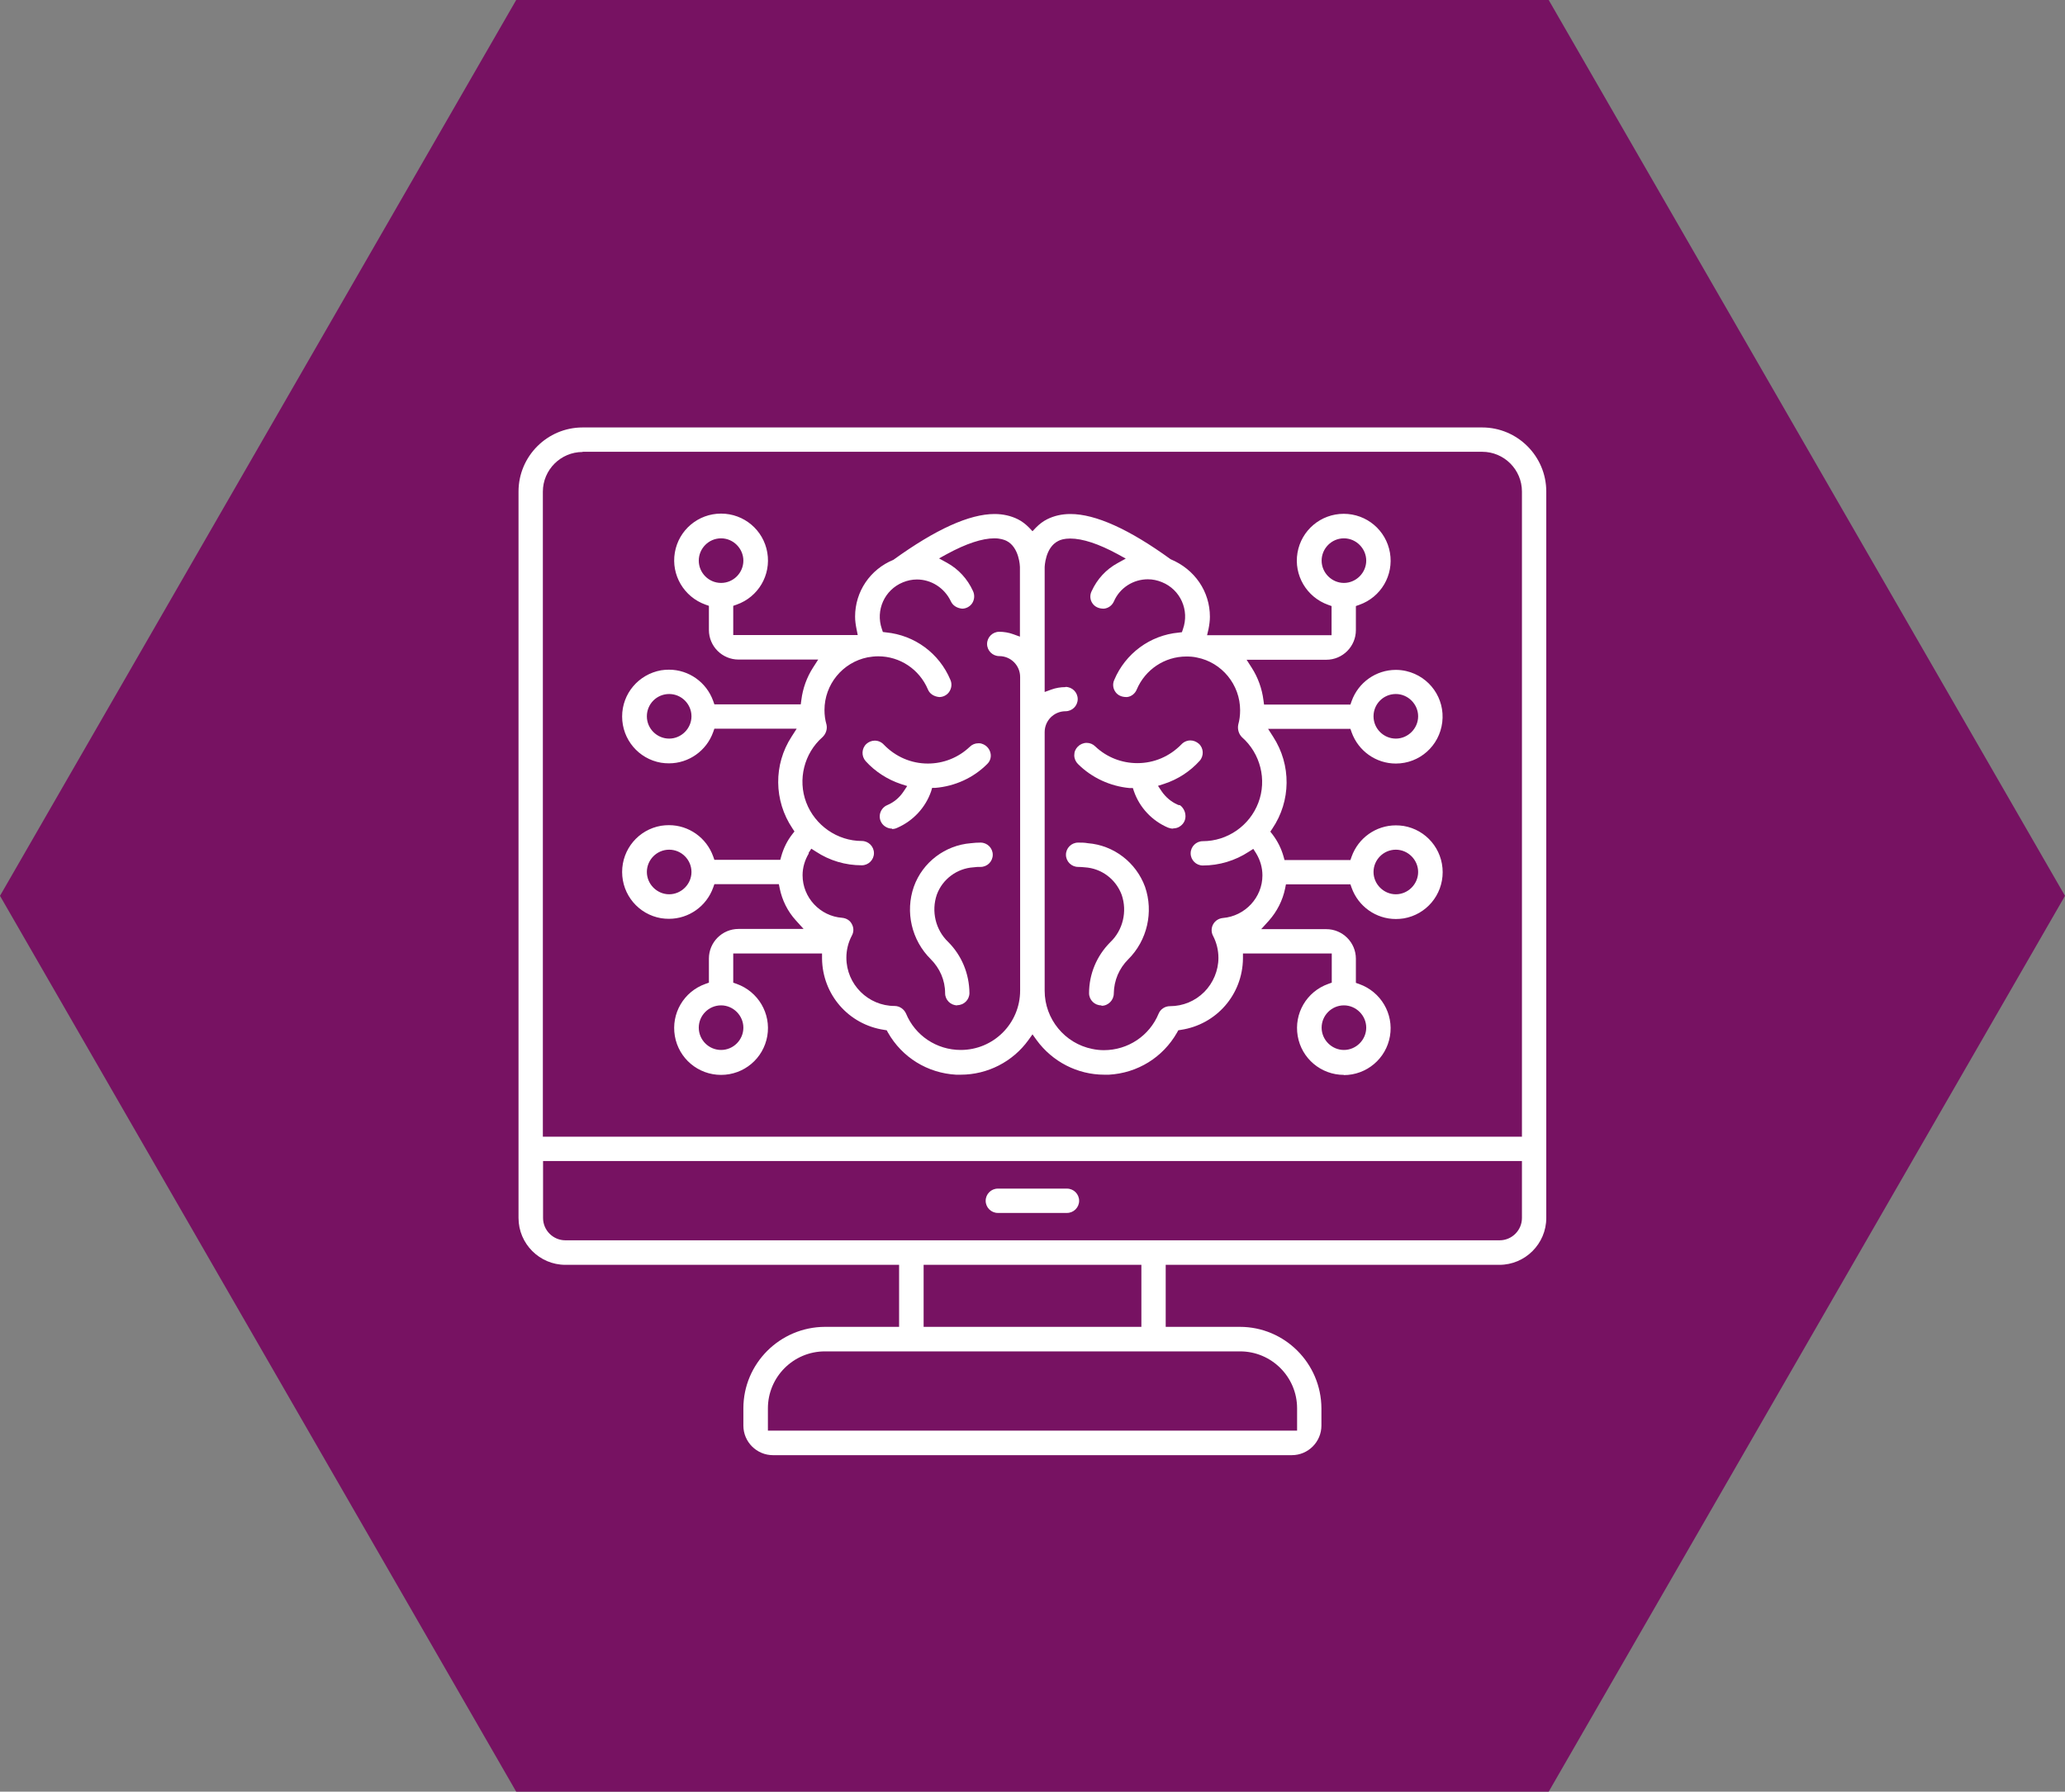 <svg width="227" height="197" viewBox="0 0 227 197" fill="none" xmlns="http://www.w3.org/2000/svg">
<rect x="0" y="0" width="227" height="197" fill="#808080" stroke="none"/>
<g clip-path="url(#clip0_146_2728)">
<path d="M56.744 197L0 98.5L56.744 0H170.244L227 98.5L170.244 197H56.744Z" fill="#771262"/>
<g clip-path="url(#clip1_146_2728)">
<path d="M84.971 160C83.188 160 81.717 158.551 81.717 156.746V154.851C81.717 149.926 85.729 145.914 90.677 145.892H98.835V139.072H62.148C59.318 139.072 57 136.754 57 133.923V54.043C57 50.165 60.165 47 64.043 47H162.935C166.813 47 169.978 50.165 169.978 54.043V133.923C169.978 136.754 167.66 139.072 164.829 139.072H128.143V145.892H136.301C141.226 145.892 145.238 149.904 145.26 154.851V156.746C145.26 158.529 143.812 160 142.006 160H84.971ZM90.677 148.589C87.222 148.589 84.414 151.397 84.414 154.851V157.303H142.586V154.851C142.586 151.397 139.778 148.589 136.323 148.589H90.677ZM101.531 145.892H125.469V139.072H101.531V145.892ZM59.697 133.923C59.697 135.283 60.811 136.375 62.148 136.375H164.851C166.211 136.375 167.303 135.26 167.303 133.923V127.66H59.697V133.923ZM64.043 49.697C61.636 49.697 59.675 51.658 59.675 54.065V124.986H167.303V54.043C167.303 51.636 165.342 49.675 162.935 49.675H64.043V49.697Z" fill="white"/>
<path fill-rule="evenodd" clip-rule="evenodd" d="M98.054 91.108C97.765 91.108 97.497 91.019 97.252 90.841C96.851 90.551 96.65 90.06 96.717 89.592C96.784 89.124 97.096 88.701 97.542 88.522C98.277 88.21 98.879 87.698 99.325 87.029L99.726 86.427L99.035 86.205C97.564 85.714 96.204 84.845 95.157 83.686C94.667 83.129 94.711 82.282 95.246 81.791C95.491 81.569 95.826 81.435 96.16 81.435C96.539 81.435 96.895 81.591 97.163 81.881C98.456 83.218 100.172 83.954 101.999 83.954C103.716 83.954 105.343 83.307 106.591 82.126C106.858 81.858 107.192 81.725 107.549 81.725C107.661 81.725 107.794 81.725 107.906 81.769C108.374 81.903 108.73 82.26 108.864 82.728C108.998 83.196 108.864 83.686 108.507 84.02C106.992 85.536 104.964 86.45 102.824 86.628H102.467L102.356 87.007C101.732 88.812 100.372 90.261 98.634 91.019C98.456 91.108 98.255 91.153 98.054 91.153V91.108Z" fill="white"/>
<path fill-rule="evenodd" clip-rule="evenodd" d="M105.231 110.543C104.496 110.543 103.894 109.941 103.894 109.206C103.894 107.779 103.314 106.464 102.311 105.461C100.216 103.389 99.481 100.268 100.461 97.482C101.42 94.808 103.894 92.936 106.724 92.713C107.081 92.668 107.438 92.646 107.794 92.646C108.53 92.646 109.131 93.248 109.131 93.983C109.131 94.719 108.53 95.32 107.794 95.32C107.527 95.32 107.282 95.32 107.014 95.365C105.209 95.476 103.604 96.658 102.98 98.374C102.356 100.201 102.846 102.252 104.228 103.567C105.721 105.06 106.546 107.066 106.568 109.183C106.568 109.919 105.967 110.521 105.231 110.521V110.543Z" fill="white"/>
<path fill-rule="evenodd" clip-rule="evenodd" d="M121.056 110.543C120.32 110.543 119.718 109.941 119.718 109.206C119.718 107.088 120.565 105.082 122.059 103.589C123.44 102.274 123.931 100.224 123.307 98.396C122.66 96.658 121.078 95.476 119.25 95.365C119.027 95.343 118.76 95.32 118.515 95.32C117.779 95.32 117.177 94.719 117.177 93.983C117.177 93.248 117.779 92.646 118.515 92.646C118.871 92.646 119.228 92.646 119.585 92.713C122.437 92.936 124.889 94.83 125.87 97.504C126.828 100.268 126.115 103.411 124.02 105.484C123.017 106.487 122.46 107.802 122.437 109.228C122.437 109.964 121.836 110.588 121.1 110.588L121.056 110.543Z" fill="white"/>
<path fill-rule="evenodd" clip-rule="evenodd" d="M128.946 91.108C128.745 91.108 128.567 91.063 128.388 90.996C126.628 90.239 125.268 88.79 124.644 86.985L124.533 86.65H124.176C122.036 86.45 120.008 85.514 118.492 83.998C118.247 83.753 118.091 83.418 118.091 83.04C118.091 82.661 118.225 82.349 118.492 82.081C118.738 81.836 119.094 81.68 119.451 81.68C119.807 81.68 120.142 81.814 120.409 82.081C121.657 83.263 123.307 83.909 125.023 83.909C126.873 83.909 128.567 83.173 129.859 81.858C130.127 81.569 130.483 81.413 130.862 81.413C131.197 81.413 131.509 81.546 131.776 81.769C132.333 82.26 132.356 83.129 131.865 83.664C130.818 84.823 129.48 85.692 127.987 86.182L127.296 86.405L127.697 87.007C128.143 87.653 128.745 88.166 129.458 88.478L129.57 88.522H129.681C129.926 88.656 130.261 89.08 130.305 89.57C130.372 90.06 130.171 90.528 129.77 90.818C129.547 90.996 129.258 91.086 128.968 91.086L128.946 91.108Z" fill="white"/>
<path d="M147.734 118.188C145.216 118.188 143.076 116.382 142.653 113.909C142.229 111.435 143.633 109.027 146.018 108.181L146.397 108.047V104.837H136.635V105.395C136.59 109.362 133.715 112.66 129.793 113.24L129.525 113.284L129.391 113.53C127.831 116.271 125.045 117.987 121.903 118.166C121.724 118.166 121.568 118.166 121.39 118.166C118.448 118.166 115.684 116.739 113.946 114.354L113.5 113.73L113.054 114.354C111.338 116.739 108.552 118.166 105.61 118.166C105.432 118.166 105.276 118.166 105.097 118.166C101.955 117.987 99.169 116.271 97.609 113.53L97.475 113.284L97.207 113.24C93.285 112.66 90.41 109.362 90.365 105.395V104.837H80.603V108.047L80.982 108.181C83.344 109.027 84.771 111.435 84.347 113.909C83.924 116.382 81.784 118.188 79.266 118.188C76.747 118.188 74.608 116.382 74.184 113.909C73.761 111.435 75.165 109.027 77.549 108.181L77.928 108.047V105.395C77.928 103.611 79.377 102.14 81.183 102.14H88.337L87.49 101.204C86.576 100.201 85.974 98.976 85.707 97.661L85.618 97.215H78.53L78.397 97.594C77.661 99.644 75.722 101.026 73.538 101.026C73.248 101.026 72.958 101.004 72.668 100.959C70.195 100.536 68.389 98.396 68.389 95.877C68.389 93.359 70.195 91.219 72.668 90.796C72.958 90.751 73.248 90.729 73.538 90.729C75.722 90.729 77.661 92.111 78.397 94.161L78.53 94.54H85.774L85.885 94.139C86.13 93.27 86.532 92.445 87.089 91.732L87.334 91.42L87.111 91.086C85.061 88.032 85.016 84.065 87.022 80.989L87.579 80.12H78.53L78.397 80.499C77.661 82.549 75.722 83.931 73.538 83.931C73.248 83.931 72.958 83.909 72.668 83.864C70.195 83.441 68.389 81.301 68.389 78.783C68.389 76.264 70.195 74.147 72.668 73.701C72.958 73.656 73.248 73.634 73.538 73.634C75.722 73.634 77.661 75.016 78.397 77.067L78.53 77.445H88.025L88.092 76.955C88.248 75.685 88.694 74.459 89.384 73.389L89.942 72.52H81.183C79.399 72.52 77.928 71.071 77.928 69.266V66.613L77.549 66.48C75.187 65.633 73.761 63.226 74.184 60.752C74.608 58.278 76.747 56.472 79.266 56.472C81.784 56.472 83.924 58.278 84.347 60.752C84.771 63.226 83.367 65.633 80.982 66.48L80.603 66.613V69.823H94.288L94.154 69.154C94.065 68.709 93.998 68.263 93.998 67.795C93.998 65.053 95.647 62.602 98.21 61.554C102.869 58.189 106.568 56.517 109.332 56.517C110.268 56.517 111.137 56.718 111.895 57.096C112.341 57.319 112.742 57.631 113.099 57.988L113.5 58.411L113.901 57.988C114.258 57.631 114.659 57.319 115.105 57.096C115.863 56.718 116.709 56.517 117.668 56.517C120.432 56.517 124.131 58.189 128.678 61.487C131.353 62.602 133.002 65.053 133.002 67.817C133.002 68.263 132.935 68.731 132.846 69.177L132.69 69.845H146.375V66.636L145.996 66.502C143.633 65.655 142.207 63.248 142.63 60.774C143.054 58.3 145.193 56.495 147.712 56.495C150.231 56.495 152.37 58.3 152.794 60.774C153.217 63.248 151.813 65.655 149.428 66.502L149.049 66.636V69.288C149.049 71.071 147.601 72.542 145.795 72.542H137.036L137.593 73.411C138.284 74.481 138.73 75.729 138.886 76.977L138.953 77.468H148.448L148.581 77.089C149.317 75.038 151.256 73.656 153.44 73.656C153.841 73.656 154.22 73.701 154.599 73.79C157.162 74.392 158.856 76.799 158.544 79.407C158.232 82.014 156.048 83.954 153.44 83.954C151.256 83.954 149.317 82.572 148.581 80.521L148.448 80.142H139.399L139.956 81.011C141.962 84.109 141.917 88.077 139.867 91.108L139.644 91.442L139.889 91.754C140.446 92.49 140.847 93.292 141.093 94.161L141.204 94.563H148.448L148.581 94.184C149.317 92.133 151.256 90.751 153.44 90.751C153.73 90.751 154.02 90.774 154.309 90.818C156.783 91.242 158.589 93.381 158.589 95.9C158.589 98.418 156.783 100.558 154.309 100.981C154.02 101.026 153.73 101.048 153.44 101.048C151.256 101.048 149.317 99.666 148.581 97.616L148.448 97.237H141.36L141.271 97.683C141.003 98.998 140.379 100.224 139.488 101.227L138.641 102.163H145.795C147.578 102.163 149.049 103.611 149.049 105.417V108.069L149.428 108.203C151.791 109.05 153.217 111.457 152.794 113.931C152.37 116.405 150.231 118.21 147.712 118.21L147.734 118.188ZM117.133 75.529C117.868 75.529 118.47 76.13 118.47 76.866C118.47 77.601 117.868 78.203 117.133 78.203C115.863 78.203 114.837 79.228 114.837 80.499V108.938C114.837 112.036 117.044 114.733 120.075 115.335C120.498 115.424 120.922 115.469 121.345 115.469C123.998 115.469 126.36 113.886 127.363 111.457C127.564 110.966 128.054 110.632 128.611 110.632C130.038 110.632 131.375 110.075 132.378 109.072C133.359 108.091 133.938 106.709 133.938 105.328C133.938 104.481 133.737 103.656 133.359 102.921C133.136 102.519 133.136 102.029 133.359 101.628C133.581 101.227 133.983 100.981 134.428 100.937C136.858 100.736 138.775 98.686 138.775 96.256C138.775 95.387 138.529 94.563 138.084 93.827L137.772 93.337L137.281 93.649C135.788 94.629 134.027 95.164 132.222 95.164C131.486 95.164 130.885 94.563 130.885 93.827C130.885 93.091 131.486 92.49 132.222 92.49C134.919 92.49 137.37 90.796 138.329 88.255C139.287 85.737 138.552 82.839 136.523 81.056C136.167 80.699 136.011 80.165 136.122 79.652C136.256 79.184 136.323 78.649 136.323 78.092C136.323 75.284 134.317 72.832 131.576 72.297C131.197 72.208 130.795 72.185 130.417 72.185C128.032 72.185 125.892 73.612 124.956 75.818C124.778 76.264 124.354 76.598 123.886 76.643H123.842C123.284 76.643 122.883 76.442 122.638 76.108C122.348 75.729 122.281 75.217 122.482 74.771C123.708 71.851 126.427 69.845 129.57 69.555L129.926 69.511L130.038 69.177C130.773 67.104 129.77 64.83 127.72 64.006C127.229 63.805 126.717 63.694 126.182 63.694C124.577 63.694 123.106 64.63 122.46 66.101C122.259 66.569 121.836 66.881 121.345 66.925C121.345 66.925 121.345 66.925 121.323 66.925C120.766 66.925 120.342 66.703 120.097 66.346C119.807 65.945 119.785 65.41 120.008 64.986C120.61 63.671 121.591 62.602 122.861 61.911L123.752 61.42L122.861 60.93C120.766 59.793 119.005 59.214 117.646 59.214C116.999 59.214 116.576 59.348 116.331 59.481C114.882 60.194 114.837 62.356 114.837 62.379V76.086L115.573 75.818C116.063 75.64 116.598 75.551 117.111 75.551L117.133 75.529ZM147.734 110.543C146.375 110.543 145.283 111.657 145.283 112.995C145.283 114.332 146.397 115.446 147.734 115.446C149.072 115.446 150.186 114.332 150.186 112.995C150.186 111.657 149.072 110.543 147.734 110.543ZM88.916 93.827C88.471 94.563 88.225 95.387 88.225 96.234C88.225 98.686 90.142 100.736 92.572 100.915C93.04 100.959 93.441 101.204 93.641 101.606C93.864 102.007 93.864 102.475 93.641 102.876C93.24 103.634 93.04 104.458 93.04 105.305C93.04 108.225 95.424 110.61 98.344 110.61C98.879 110.61 99.369 110.944 99.592 111.435C100.595 113.864 102.958 115.446 105.61 115.446C109.221 115.446 112.14 112.527 112.14 108.916V74.436C112.14 73.166 111.115 72.141 109.845 72.141C109.109 72.141 108.507 71.539 108.507 70.804C108.507 70.068 109.109 69.466 109.845 69.466C110.357 69.466 110.892 69.555 111.383 69.734L112.118 70.001V62.334C112.118 62.334 112.074 60.172 110.625 59.459C110.38 59.348 109.956 59.191 109.31 59.191C107.973 59.191 106.212 59.771 104.117 60.908L103.225 61.398L104.117 61.888C105.365 62.579 106.346 63.649 106.947 64.964C107.17 65.41 107.126 65.945 106.858 66.346C106.613 66.703 106.19 66.925 105.766 66.925C105.142 66.859 104.719 66.547 104.518 66.101C103.827 64.652 102.378 63.716 100.796 63.716C100.261 63.716 99.748 63.827 99.258 64.028C97.23 64.853 96.227 67.104 96.94 69.154L97.052 69.489L97.408 69.533C100.551 69.845 103.248 71.829 104.473 74.749C104.674 75.194 104.607 75.707 104.317 76.108C104.072 76.442 103.671 76.643 103.248 76.643C102.601 76.576 102.178 76.242 101.999 75.796C101.063 73.59 98.924 72.163 96.539 72.163C96.16 72.163 95.759 72.208 95.38 72.275C92.616 72.832 90.633 75.261 90.633 78.07C90.633 78.604 90.699 79.139 90.855 79.674C90.967 80.165 90.789 80.699 90.41 81.056C88.404 82.817 87.668 85.714 88.627 88.233C89.585 90.751 92.037 92.468 94.734 92.468C95.469 92.468 96.071 93.069 96.071 93.805C96.071 94.54 95.469 95.142 94.734 95.142C92.928 95.142 91.19 94.629 89.674 93.626L89.184 93.314L88.872 93.805L88.916 93.827ZM79.266 110.543C77.906 110.543 76.814 111.657 76.814 112.995C76.814 114.332 77.906 115.446 79.266 115.446C80.625 115.446 81.717 114.332 81.717 112.995C81.717 111.657 80.603 110.543 79.266 110.543ZM153.44 93.426C152.08 93.426 150.988 94.54 150.988 95.877C150.988 97.215 152.103 98.329 153.44 98.329C154.777 98.329 155.892 97.215 155.892 95.877C155.892 94.54 154.777 93.426 153.44 93.426ZM73.56 93.426C72.2 93.426 71.108 94.54 71.108 95.877C71.108 97.215 72.223 98.329 73.56 98.329C74.897 98.329 76.012 97.215 76.012 95.877C76.012 94.54 74.919 93.426 73.56 93.426ZM153.44 76.309C152.08 76.309 150.988 77.401 150.988 78.76C150.988 80.12 152.103 81.212 153.44 81.212C154.777 81.212 155.892 80.098 155.892 78.76C155.892 77.423 154.777 76.309 153.44 76.309ZM73.56 76.309C72.2 76.309 71.108 77.401 71.108 78.76C71.108 80.12 72.223 81.212 73.56 81.212C74.897 81.212 76.012 80.098 76.012 78.76C76.012 77.423 74.919 76.309 73.56 76.309ZM147.734 59.191C146.375 59.191 145.283 60.306 145.283 61.643C145.283 62.98 146.397 64.095 147.734 64.095C149.072 64.095 150.186 62.98 150.186 61.643C150.186 60.306 149.072 59.191 147.734 59.191ZM79.266 59.191C77.906 59.191 76.814 60.306 76.814 61.643C76.814 62.98 77.906 64.095 79.266 64.095C80.625 64.095 81.717 62.98 81.717 61.643C81.717 60.306 80.603 59.191 79.266 59.191Z" fill="white"/>
<path fill-rule="evenodd" clip-rule="evenodd" d="M109.689 133.366C108.953 133.366 108.352 132.764 108.352 132.029C108.352 131.293 108.953 130.691 109.689 130.691H117.289C118.025 130.691 118.626 131.293 118.626 132.029C118.626 132.764 118.025 133.366 117.289 133.366H109.689Z" fill="white"/>
</g>
</g>
<defs>
<clipPath id="clip0_146_2728">
<rect width="227" height="197" fill="white"/>
</clipPath>
<clipPath id="clip1_146_2728">
<rect width="113" height="113" fill="white" transform="translate(57 47)"/>
</clipPath>
</defs>
</svg>
